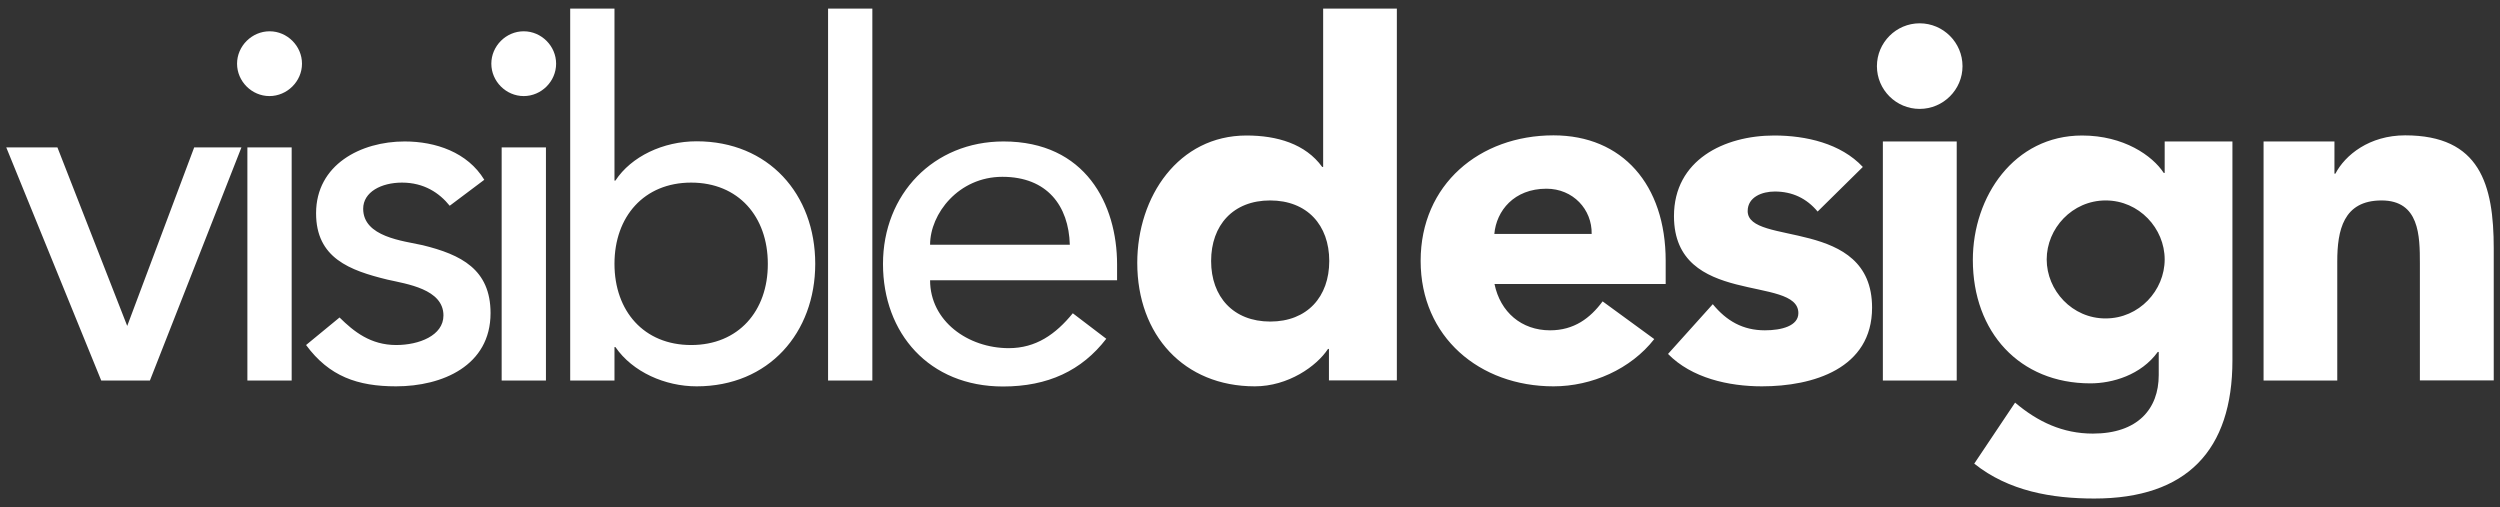 <?xml version="1.0" encoding="utf-8"?>
<!-- Generator: Adobe Illustrator 24.0.1, SVG Export Plug-In . SVG Version: 6.00 Build 0)  -->
<svg version="1.1" id="Layer_1" xmlns="http://www.w3.org/2000/svg" xmlns:xlink="http://www.w3.org/1999/xlink" x="0px" y="0px"
	 viewBox="0 0 1597.7 324.1" style="enable-background:new 0 0 1597.7 324.1;" xml:space="preserve">
<rect x="0" y="0" width="1597.7" height="324.1" fill="#333333" stroke="none"/>
<style type="text/css">
	.st0{fill-rule:evenodd;clip-rule:evenodd;fill:#FFFFFF;}
</style>
<path id="XMLID_457_" class="st0" d="M64.7,243.2h31.1l58.5-149h-30.2L81.3,208.3L36.7,94.2H4L64.7,243.2L64.7,243.2z M158.1,243.2
	h28.3v-149h-28.3V243.2L158.1,243.2z M151.5,40.7c0,11.3,9.4,20.7,20.7,20.7S193,52,193,40.7c0-11.3-9.4-20.7-20.7-20.7
	S151.5,29.4,151.5,40.7L151.5,40.7z M309.5,114.9c-10.7-17.6-31.1-24.5-50.9-24.5c-28,0-56.6,14.8-56.6,45.9
	c0,28.6,21.4,36.5,45.6,42.4c12.3,2.8,35.8,6,35.8,22.9c0,12.9-15.7,18.9-30.2,18.9c-16.3,0-27-8.5-36.2-17.6l-21.4,17.6
	c14.8,20.1,33,26.4,57.5,26.4c29.6,0,60.4-13.2,60.4-46.8c0-28-18.9-37.4-43.4-43.4c-12.6-2.8-38-5.3-38-23.3
	c0-10.7,11.6-16.7,24.8-16.7c14.1,0,23.9,6.6,30.5,14.8L309.5,114.9L309.5,114.9z M320.6,243.2h28.3v-149h-28.3V243.2L320.6,243.2z
	 M314,40.7c0,11.3,9.4,20.7,20.7,20.7c11.3,0,20.7-9.4,20.7-20.7c0-11.3-9.4-20.7-20.7-20.7C323.4,20,314,29.4,314,40.7L314,40.7z
	 M364.4,243.2h28.3v-21.4h0.6c11,16,31.8,25.1,51.9,25.1c46.2,0,75.8-34.3,75.8-78.3c0-44.6-29.9-78.3-75.8-78.3
	c-21.4,0-41.8,9.7-51.9,25.1h-0.6V5.5h-28.3V243.2L364.4,243.2z M441.7,220.5c-30.2,0-49-21.7-49-51.9c0-30.2,18.9-51.9,49-51.9
	c30.2,0,49,21.7,49,51.9C490.8,198.8,471.9,220.5,441.7,220.5L441.7,220.5z M529.2,243.2h28.3V5.5h-28.3V243.2L529.2,243.2z
	 M713.9,179V169c0-38.4-20.1-78.6-72.6-78.6c-44.6,0-77,33.6-77,78.3c0,44.3,29.5,78.3,76.7,78.3c28.6,0,50.3-10.1,66-30.5
	l-21.4-16.3c-11,13.5-23.6,22.3-40.9,22.3c-26.1,0-50.3-17.3-50.3-43.4H713.9L713.9,179z M594.4,156.4c0-19.8,18.2-43.4,46.2-43.4
	c28.6,0,42.4,18.5,43.1,43.4H594.4L594.4,156.4z M892.8,5.5h-47.2v101.2h-0.6c-10.7-14.8-28.9-20.1-48.4-20.1
	c-43.4,0-69.8,39-69.8,81.4c0,46.2,29.9,78.9,75.1,78.9c21.4,0,39.6-12.9,46.8-23.9h0.6v20.1h43.4V5.5L892.8,5.5z M849.5,166.8
	c0,22.9-14.1,38.7-37.7,38.7S774,189.7,774,166.8c0-22.9,14.1-38.7,37.7-38.7S849.5,143.8,849.5,166.8L849.5,166.8z M1024.2,192.6
	c-7.9,10.7-18.2,18.5-33.6,18.5c-18.2,0-31.8-11.6-35.5-29.6h109.4v-14.8c0-48.7-27.7-80.2-71.7-80.2c-47.2,0-84.9,31.4-84.9,80.2
	c0,48.7,37.7,80.2,84.9,80.2c24.5,0,49.4-11,64.4-30.2L1024.2,192.6L1024.2,192.6z M955,149.5c1.3-14.8,12.6-28.9,33.3-28.9
	c17,0,29.2,13.2,28.9,28.9H955L955,149.5z M1190.5,106.7c-14.1-15.1-36.5-20.1-56.6-20.1c-32.1,0-64.1,15.7-64.1,51.5
	c0,58.2,79.5,37.5,79.5,62c0,8.2-10.7,11-21.4,11c-14.1,0-24.5-6-33.3-16.7l-28.6,31.8c15.1,15.4,38.7,20.7,60,20.7
	c32.7,0,70.4-11.3,70.4-50.3c0-58.2-79.5-39-79.5-61.7c0-9.1,9.4-12.5,17.3-12.5c11.3,0,20.4,4.4,27.4,12.8L1190.5,106.7
	L1190.5,106.7z M1203.3,243.2h47.2V90.4h-47.2V243.2L1203.3,243.2z M1199.5,42.3c0,15.1,12.3,27.3,27.3,27.3
	c15.1,0,27.4-12.3,27.4-27.3c0-15.1-12.3-27.4-27.4-27.4C1211.8,14.9,1199.5,27.2,1199.5,42.3L1199.5,42.3z M1426.8,90.4h-43.4v20.1
	h-0.6c-7.2-11-25.5-23.9-52.2-23.9c-43.4,0-69.8,39-69.8,79.5c0,46.2,29.9,78.9,75.1,78.9c14.1,0,32.4-5.3,43.1-20.1h0.6v14.8
	c0,21.7-13.5,37.4-42.1,37.4c-19.2,0-35.2-7.5-49.7-19.8l-26.1,39c22,17.6,49.7,22.3,76.7,22.3c59.1,0,88.3-30.8,88.3-88.3V90.4
	L1426.8,90.4z M1308,165.8c0-19.8,16.3-37.7,37.7-37.7c21.4,0,37.7,17.9,37.7,37.7c0,19.8-16.3,37.7-37.7,37.7
	C1324.3,203.6,1308,185.6,1308,165.8L1308,165.8z M1446.5,243.2h47.2v-76.1c0-19.8,3.8-39,28.3-39c24.2,0,24.5,22.6,24.5,40.2v74.8
	h47.2v-84.3c0-40.9-8.8-72.3-56.6-72.3c-22.9,0-38.4,12.6-44.6,24.5h-0.6V90.4h-45.3V243.2z"/>
</svg>
